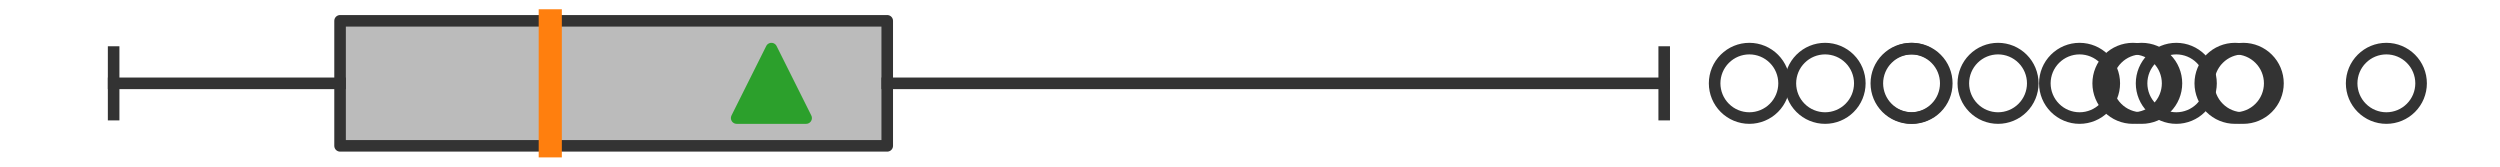 <?xml version="1.0" encoding="utf-8" standalone="no"?>
<!DOCTYPE svg PUBLIC "-//W3C//DTD SVG 1.1//EN"
  "http://www.w3.org/Graphics/SVG/1.1/DTD/svg11.dtd">
<svg xmlns:xlink="http://www.w3.org/1999/xlink" width="216pt" height="14.4pt" viewBox="0 0 216 14.4" xmlns="http://www.w3.org/2000/svg" version="1.1">
 <defs>
  <style type="text/css">*{stroke-linejoin: round; stroke-linecap: butt}</style>
 </defs>
 <g id="figure_1">
  <g id="patch_1">
   <path d="M 0 14.4 
L 216 14.4 
L 216 0 
L 0 0 
z
" style="fill: #ffffff"/>
  </g>
  <g id="axes_1">
   <g id="patch_2">
    <path d="M 29.382 12.6 
L 29.382 1.8 
L 76.657 1.8 
L 76.657 12.6 
L 29.382 12.6 
z
" clip-path="url(#pba152c1519)" style="fill: #bbbbbb; stroke: #333333; stroke-linejoin: miter"/>
   </g>
   <g id="line2d_1">
    <path d="M 29.382 7.2 
L 9.818 7.2 
" clip-path="url(#pba152c1519)" style="fill: none; stroke: #333333; stroke-linecap: square"/>
   </g>
   <g id="line2d_2">
    <path d="M 76.657 7.2 
L 143.787 7.2 
" clip-path="url(#pba152c1519)" style="fill: none; stroke: #333333; stroke-linecap: square"/>
   </g>
   <g id="line2d_3">
    <path d="M 9.818 9.9 
L 9.818 4.5 
" clip-path="url(#pba152c1519)" style="fill: none; stroke: #333333; stroke-linecap: square"/>
   </g>
   <g id="line2d_4">
    <path d="M 143.787 9.9 
L 143.787 4.5 
" clip-path="url(#pba152c1519)" style="fill: none; stroke: #333333; stroke-linecap: square"/>
   </g>
   <g id="line2d_5">
    <defs>
     <path id="m983a52caec" d="M 0 3 
C 0.796 3 1.559 2.684 2.121 2.121 
C 2.684 1.559 3 0.796 3 0 
C 3 -0.796 2.684 -1.559 2.121 -2.121 
C 1.559 -2.684 0.796 -3 0 -3 
C -0.796 -3 -1.559 -2.684 -2.121 -2.121 
C -2.684 -1.559 -3 -0.796 -3 0 
C -3 0.796 -2.684 1.559 -2.121 2.121 
C -1.559 2.684 -0.796 3 0 3 
z
" style="stroke: #333333"/>
    </defs>
    <g clip-path="url(#pba152c1519)">
     <use xlink:href="#m983a52caec" x="206.182" y="7.2" style="fill-opacity: 0; stroke: #333333"/>
     <use xlink:href="#m983a52caec" x="179.674" y="7.2" style="fill-opacity: 0; stroke: #333333"/>
     <use xlink:href="#m983a52caec" x="193.104" y="7.2" style="fill-opacity: 0; stroke: #333333"/>
     <use xlink:href="#m983a52caec" x="185.044" y="7.2" style="fill-opacity: 0; stroke: #333333"/>
     <use xlink:href="#m983a52caec" x="172.631" y="7.2" style="fill-opacity: 0; stroke: #333333"/>
     <use xlink:href="#m983a52caec" x="151.144" y="7.2" style="fill-opacity: 0; stroke: #333333"/>
     <use xlink:href="#m983a52caec" x="157.688" y="7.2" style="fill-opacity: 0; stroke: #333333"/>
     <use xlink:href="#m983a52caec" x="188.032" y="7.2" style="fill-opacity: 0; stroke: #333333"/>
     <use xlink:href="#m983a52caec" x="165.115" y="7.2" style="fill-opacity: 0; stroke: #333333"/>
     <use xlink:href="#m983a52caec" x="193.817" y="7.2" style="fill-opacity: 0; stroke: #333333"/>
     <use xlink:href="#m983a52caec" x="165.202" y="7.2" style="fill-opacity: 0; stroke: #333333"/>
     <use xlink:href="#m983a52caec" x="184.283" y="7.2" style="fill-opacity: 0; stroke: #333333"/>
    </g>
   </g>
   <g id="line2d_6">
    <path d="M 47.543 12.6 
L 47.543 1.8 
" clip-path="url(#pba152c1519)" style="fill: none; stroke: #ff7f0e; stroke-width: 2; stroke-linecap: square"/>
   </g>
   <g id="line2d_7">
    <defs>
     <path id="m97544a500a" d="M 0 -3 
L -3 3 
L 3 3 
z
" style="stroke: #2ca02c; stroke-linejoin: miter"/>
    </defs>
    <g clip-path="url(#pba152c1519)">
     <use xlink:href="#m97544a500a" x="66.649" y="7.2" style="fill: #2ca02c; stroke: #2ca02c; stroke-linejoin: miter"/>
    </g>
   </g>
  </g>
 </g>
 <defs>
  <clipPath id="pba152c1519">
   <rect x="0" y="-28.8" width="216" height="72"/>
  </clipPath>
 </defs>
</svg>
